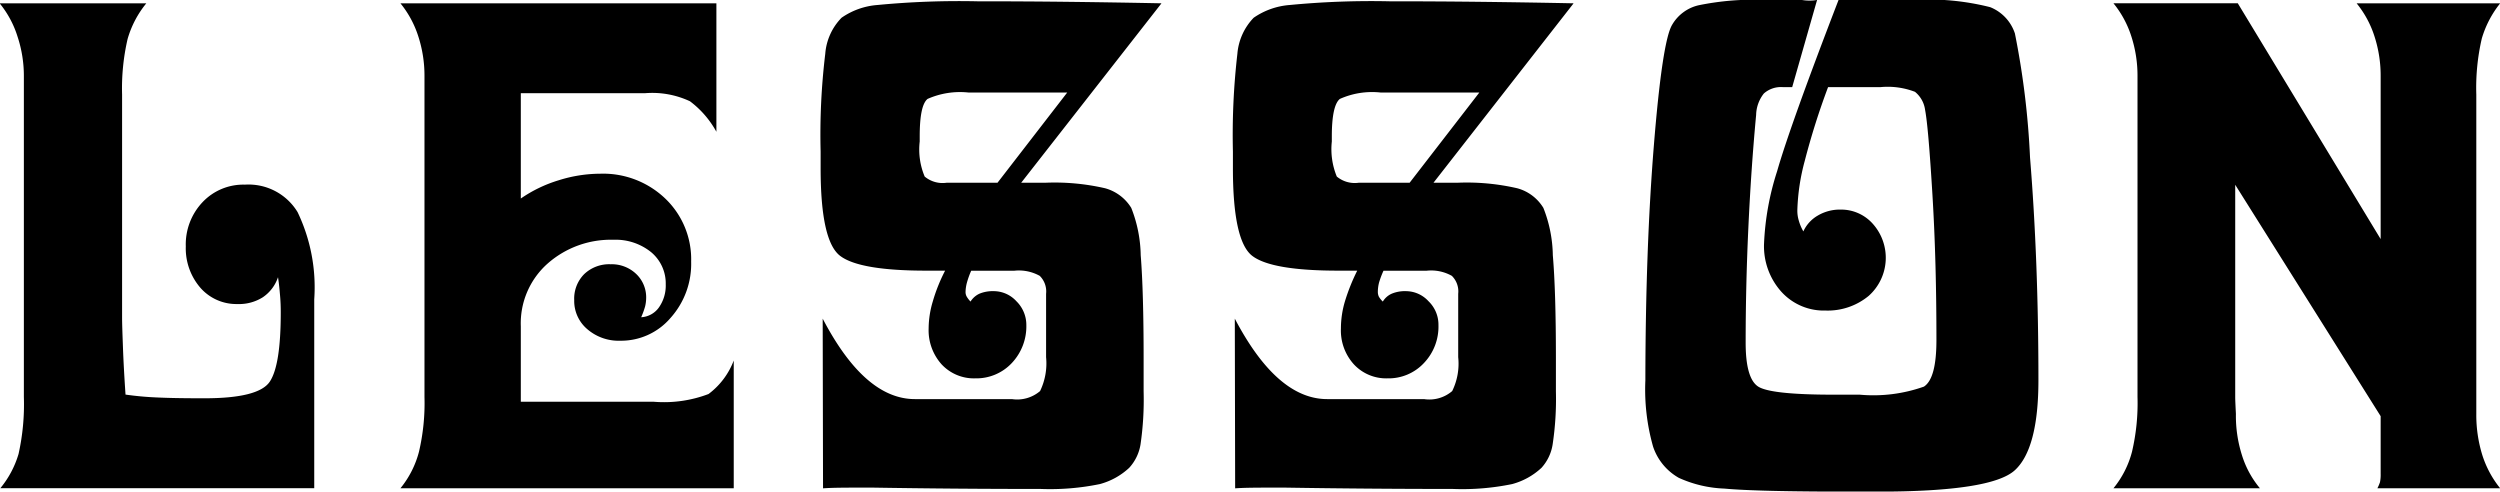 <svg xmlns="http://www.w3.org/2000/svg" width="145.59" height="28.626" viewBox="0 0 145.59 28.626">
  <defs>
    <style>
      .cls-1 {
        fill-rule: evenodd;
      }
    </style>
  </defs>
  <path id="head-lessontxt.svg_png_head-lessontxt.png" data-name="head-lessontxt.svg,png/head-lessontxt.png" class="cls-1" d="M1009.9,86.315a7.284,7.284,0,0,1,.37,2.3v18.691a13.289,13.289,0,0,1-.31,3.32,5.619,5.619,0,0,1-1.06,1.993h18.28v-11a10.115,10.115,0,0,0-.97-5.078,3.34,3.34,0,0,0-3.07-1.6,3.267,3.267,0,0,0-2.46,1.016,3.576,3.576,0,0,0-.98,2.578,3.509,3.509,0,0,0,.85,2.412,2.786,2.786,0,0,0,2.16.947,2.588,2.588,0,0,0,1.47-.391,2.278,2.278,0,0,0,.89-1.172c0.06,0.378.09,0.736,0.12,1.075s0.04,0.664.04,0.976c0,2.045-.21,3.389-0.64,4.033s-1.7.967-3.79,0.967h-0.18c-1.07,0-1.94-.016-2.63-0.049a17.94,17.94,0,0,1-1.8-.166q-0.105-1.523-.15-2.754c-0.03-.82-0.05-1.393-0.05-1.718V89.694a12.767,12.767,0,0,1,.32-3.232,5.8,5.8,0,0,1,1.09-2.08h-8.54A5.769,5.769,0,0,1,1009.9,86.315Zm41.71,26.309v-7.442a4.345,4.345,0,0,1-1.47,1.953,7.291,7.291,0,0,1-3.18.45h-7.75V103.19a4.651,4.651,0,0,1,1.56-3.652,5.564,5.564,0,0,1,3.83-1.387,3.286,3.286,0,0,1,2.2.723,2.367,2.367,0,0,1,.85,1.875,2.209,2.209,0,0,1-.4,1.347,1.354,1.354,0,0,1-1.03.567,4.728,4.728,0,0,0,.23-0.635,2.175,2.175,0,0,0,.06-0.479,1.875,1.875,0,0,0-.58-1.406,2.06,2.06,0,0,0-1.49-.566,2.111,2.111,0,0,0-1.54.576,2.027,2.027,0,0,0-.58,1.514,2.152,2.152,0,0,0,.76,1.689,2.791,2.791,0,0,0,1.93.674,3.786,3.786,0,0,0,2.92-1.328,4.715,4.715,0,0,0,1.2-3.281,4.888,4.888,0,0,0-1.5-3.662,5.233,5.233,0,0,0-3.79-1.455,8.12,8.12,0,0,0-2.42.381,7.9,7.9,0,0,0-2.21,1.064V89.616h7.23a5.183,5.183,0,0,1,2.62.469,5.554,5.554,0,0,1,1.54,1.777V84.381h-18.4a5.859,5.859,0,0,1,1.04,1.924,7.416,7.416,0,0,1,.36,2.314v18.691a12.41,12.41,0,0,1-.32,3.184,5.587,5.587,0,0,1-1.08,2.129h19.41ZM1064,94.831a1.623,1.623,0,0,1-1.27-.361,4.063,4.063,0,0,1-.29-2.041V92.135c0-1.211.15-1.94,0.46-2.187a4.669,4.669,0,0,1,2.39-.371h5.74l-4.06,5.254H1064Zm-6.42,17.763c0.3-.006.74-0.009,1.34-0.009h0.82c3.13,0.051,6.37.078,9.75,0.078a14.345,14.345,0,0,0,3.44-.284,4.039,4.039,0,0,0,1.71-.947,2.633,2.633,0,0,0,.66-1.367,17.993,17.993,0,0,0,.18-3.086v-1.914q0-3.906-.17-6.016a7.8,7.8,0,0,0-.55-2.754,2.589,2.589,0,0,0-1.52-1.143,13.079,13.079,0,0,0-3.48-.322h-1.41l8.17-10.449c-1.96-.039-3.81-0.068-5.56-0.088s-3.47-.029-5.16-0.029a49.8,49.8,0,0,0-5.82.215,4.209,4.209,0,0,0-2.09.742,3.368,3.368,0,0,0-.95,2.1,39.106,39.106,0,0,0-.27,5.693v0.977q0,4.238,1.14,5.1t5.04,0.859h1.07a9.721,9.721,0,0,0-.72,1.8,5.562,5.562,0,0,0-.24,1.562,2.975,2.975,0,0,0,.76,2.1,2.572,2.572,0,0,0,1.96.81,2.83,2.83,0,0,0,2.12-.888,3.111,3.111,0,0,0,.85-2.217,1.933,1.933,0,0,0-.58-1.387,1.791,1.791,0,0,0-1.32-.586,2.023,2.023,0,0,0-.83.147,1.2,1.2,0,0,0-.52.459,1.534,1.534,0,0,1-.22-0.284,0.539,0.539,0,0,1-.07-0.283,2.3,2.3,0,0,1,.08-0.537,4.911,4.911,0,0,1,.25-0.693h2.52a2.491,2.491,0,0,1,1.47.3,1.271,1.271,0,0,1,.37,1.044v3.692a3.709,3.709,0,0,1-.35,1.973,2.055,2.055,0,0,1-1.64.468h-5.65q-2.91,0-5.35-4.648l-0.02-.039,0.02,9.883C1057.03,112.611,1057.29,112.6,1057.58,112.594ZM1088,94.831a1.638,1.638,0,0,1-1.27-.361,4.186,4.186,0,0,1-.29-2.041V92.135c0-1.211.16-1.94,0.47-2.187a4.6,4.6,0,0,1,2.38-.371h5.74l-4.06,5.254H1088Zm-6.41,17.763c0.29-.006.73-0.009,1.33-0.009h0.82q4.695,0.076,9.75.078a14.386,14.386,0,0,0,3.45-.284,4.039,4.039,0,0,0,1.71-.947,2.626,2.626,0,0,0,.65-1.367,17.716,17.716,0,0,0,.19-3.086v-1.914q0-3.906-.18-6.016a7.8,7.8,0,0,0-.55-2.754,2.559,2.559,0,0,0-1.52-1.143,13.079,13.079,0,0,0-3.48-.322h-1.4l8.16-10.449c-1.95-.039-3.8-0.068-5.56-0.088s-3.47-.029-5.16-0.029a49.592,49.592,0,0,0-5.81.215,4.252,4.252,0,0,0-2.1.742,3.422,3.422,0,0,0-.95,2.1,41.134,41.134,0,0,0-.26,5.693v0.977q0,4.238,1.13,5.1t5.04,0.859h1.07a11.361,11.361,0,0,0-.72,1.8,5.534,5.534,0,0,0-.23,1.562,2.931,2.931,0,0,0,.76,2.1,2.565,2.565,0,0,0,1.95.81,2.814,2.814,0,0,0,2.12-.888,3.069,3.069,0,0,0,.85-2.217,1.893,1.893,0,0,0-.58-1.387,1.786,1.786,0,0,0-1.31-.586,1.991,1.991,0,0,0-.83.147,1.15,1.15,0,0,0-.52.459,1.276,1.276,0,0,1-.23-0.284,0.649,0.649,0,0,1-.06-0.283,2.237,2.237,0,0,1,.07-0.537,5.089,5.089,0,0,1,.26-0.693h2.52a2.453,2.453,0,0,1,1.46.3,1.271,1.271,0,0,1,.37,1.044v3.692a3.612,3.612,0,0,1-.35,1.973,2.041,2.041,0,0,1-1.64.468h-5.64q-2.91,0-5.36-4.648l-0.02-.039,0.02,9.883C1081.04,112.611,1081.29,112.6,1081.59,112.594Zm30.78-18.427a15.835,15.835,0,0,0-.76,4.219,3.969,3.969,0,0,0,1.01,2.793,3.337,3.337,0,0,0,2.57,1.094,3.741,3.741,0,0,0,2.52-.859,2.97,2.97,0,0,0,.22-4.209,2.463,2.463,0,0,0-1.86-.811,2.519,2.519,0,0,0-1.32.342,2.043,2.043,0,0,0-.85.928,2.771,2.771,0,0,1-.27-0.645,1.972,1.972,0,0,1-.08-0.586,12.26,12.26,0,0,1,.43-2.871,42.139,42.139,0,0,1,1.36-4.3h3.05a4.436,4.436,0,0,1,2.01.273,1.628,1.628,0,0,1,.59,1.055c0.13,0.677.27,2.337,0.43,4.981s0.23,5.449.23,8.418c0,1.5-.24,2.4-0.73,2.715a8.8,8.8,0,0,1-3.74.468h-1.52c-2.45,0-3.92-.159-4.4-0.478s-0.72-1.169-.72-2.549q0-3.32.16-6.748t0.45-6.514a2.083,2.083,0,0,1,.45-1.25,1.5,1.5,0,0,1,1.11-.371h0.54l1.45-5.078q-0.12.02-.21,0.029c-0.07.007-.15,0.01-0.26,0.01a2.655,2.655,0,0,1-.43-0.039h-2.15a15.917,15.917,0,0,0-3.86.313,2.406,2.406,0,0,0-1.53,1.133q-0.57.938-1.06,6.963t-0.5,13.741a12.149,12.149,0,0,0,.45,3.867,3.287,3.287,0,0,0,1.5,1.816,7.037,7.037,0,0,0,2.66.625q1.875,0.175,7.34.176h1.6c4.39,0,7.05-.413,7.96-1.24s1.38-2.575,1.38-5.244q0-6.973-.49-12.989a47.477,47.477,0,0,0-.88-7.207,2.485,2.485,0,0,0-1.44-1.533,14.708,14.708,0,0,0-4.47-.42h-4.36Q1113.115,91.55,1112.37,94.167Zm28.12,18.457a5.591,5.591,0,0,1-1.05-1.934,7.581,7.581,0,0,1-.35-2.383c0-.052-0.01-0.192-0.02-0.42s-0.02-.42-0.02-0.576V94.948l8.47,13.476v3.36a2.109,2.109,0,0,1-.04.488,2.713,2.713,0,0,1-.15.352h7.15a5.92,5.92,0,0,1-1.04-1.934,7.881,7.881,0,0,1-.35-2.383V89.694a12.708,12.708,0,0,1,.32-3.262,5.953,5.953,0,0,1,1.07-2.051h-8.36a5.859,5.859,0,0,1,1.04,1.924,7.416,7.416,0,0,1,.36,2.314v9.492l-8.32-13.731h-7.24a5.859,5.859,0,0,1,1.04,1.924,7.416,7.416,0,0,1,.36,2.314v18.691a12.41,12.41,0,0,1-.32,3.184,5.587,5.587,0,0,1-1.08,2.129h8.53Z" transform="translate(-1008.88 -84.188)"/>
</svg>
